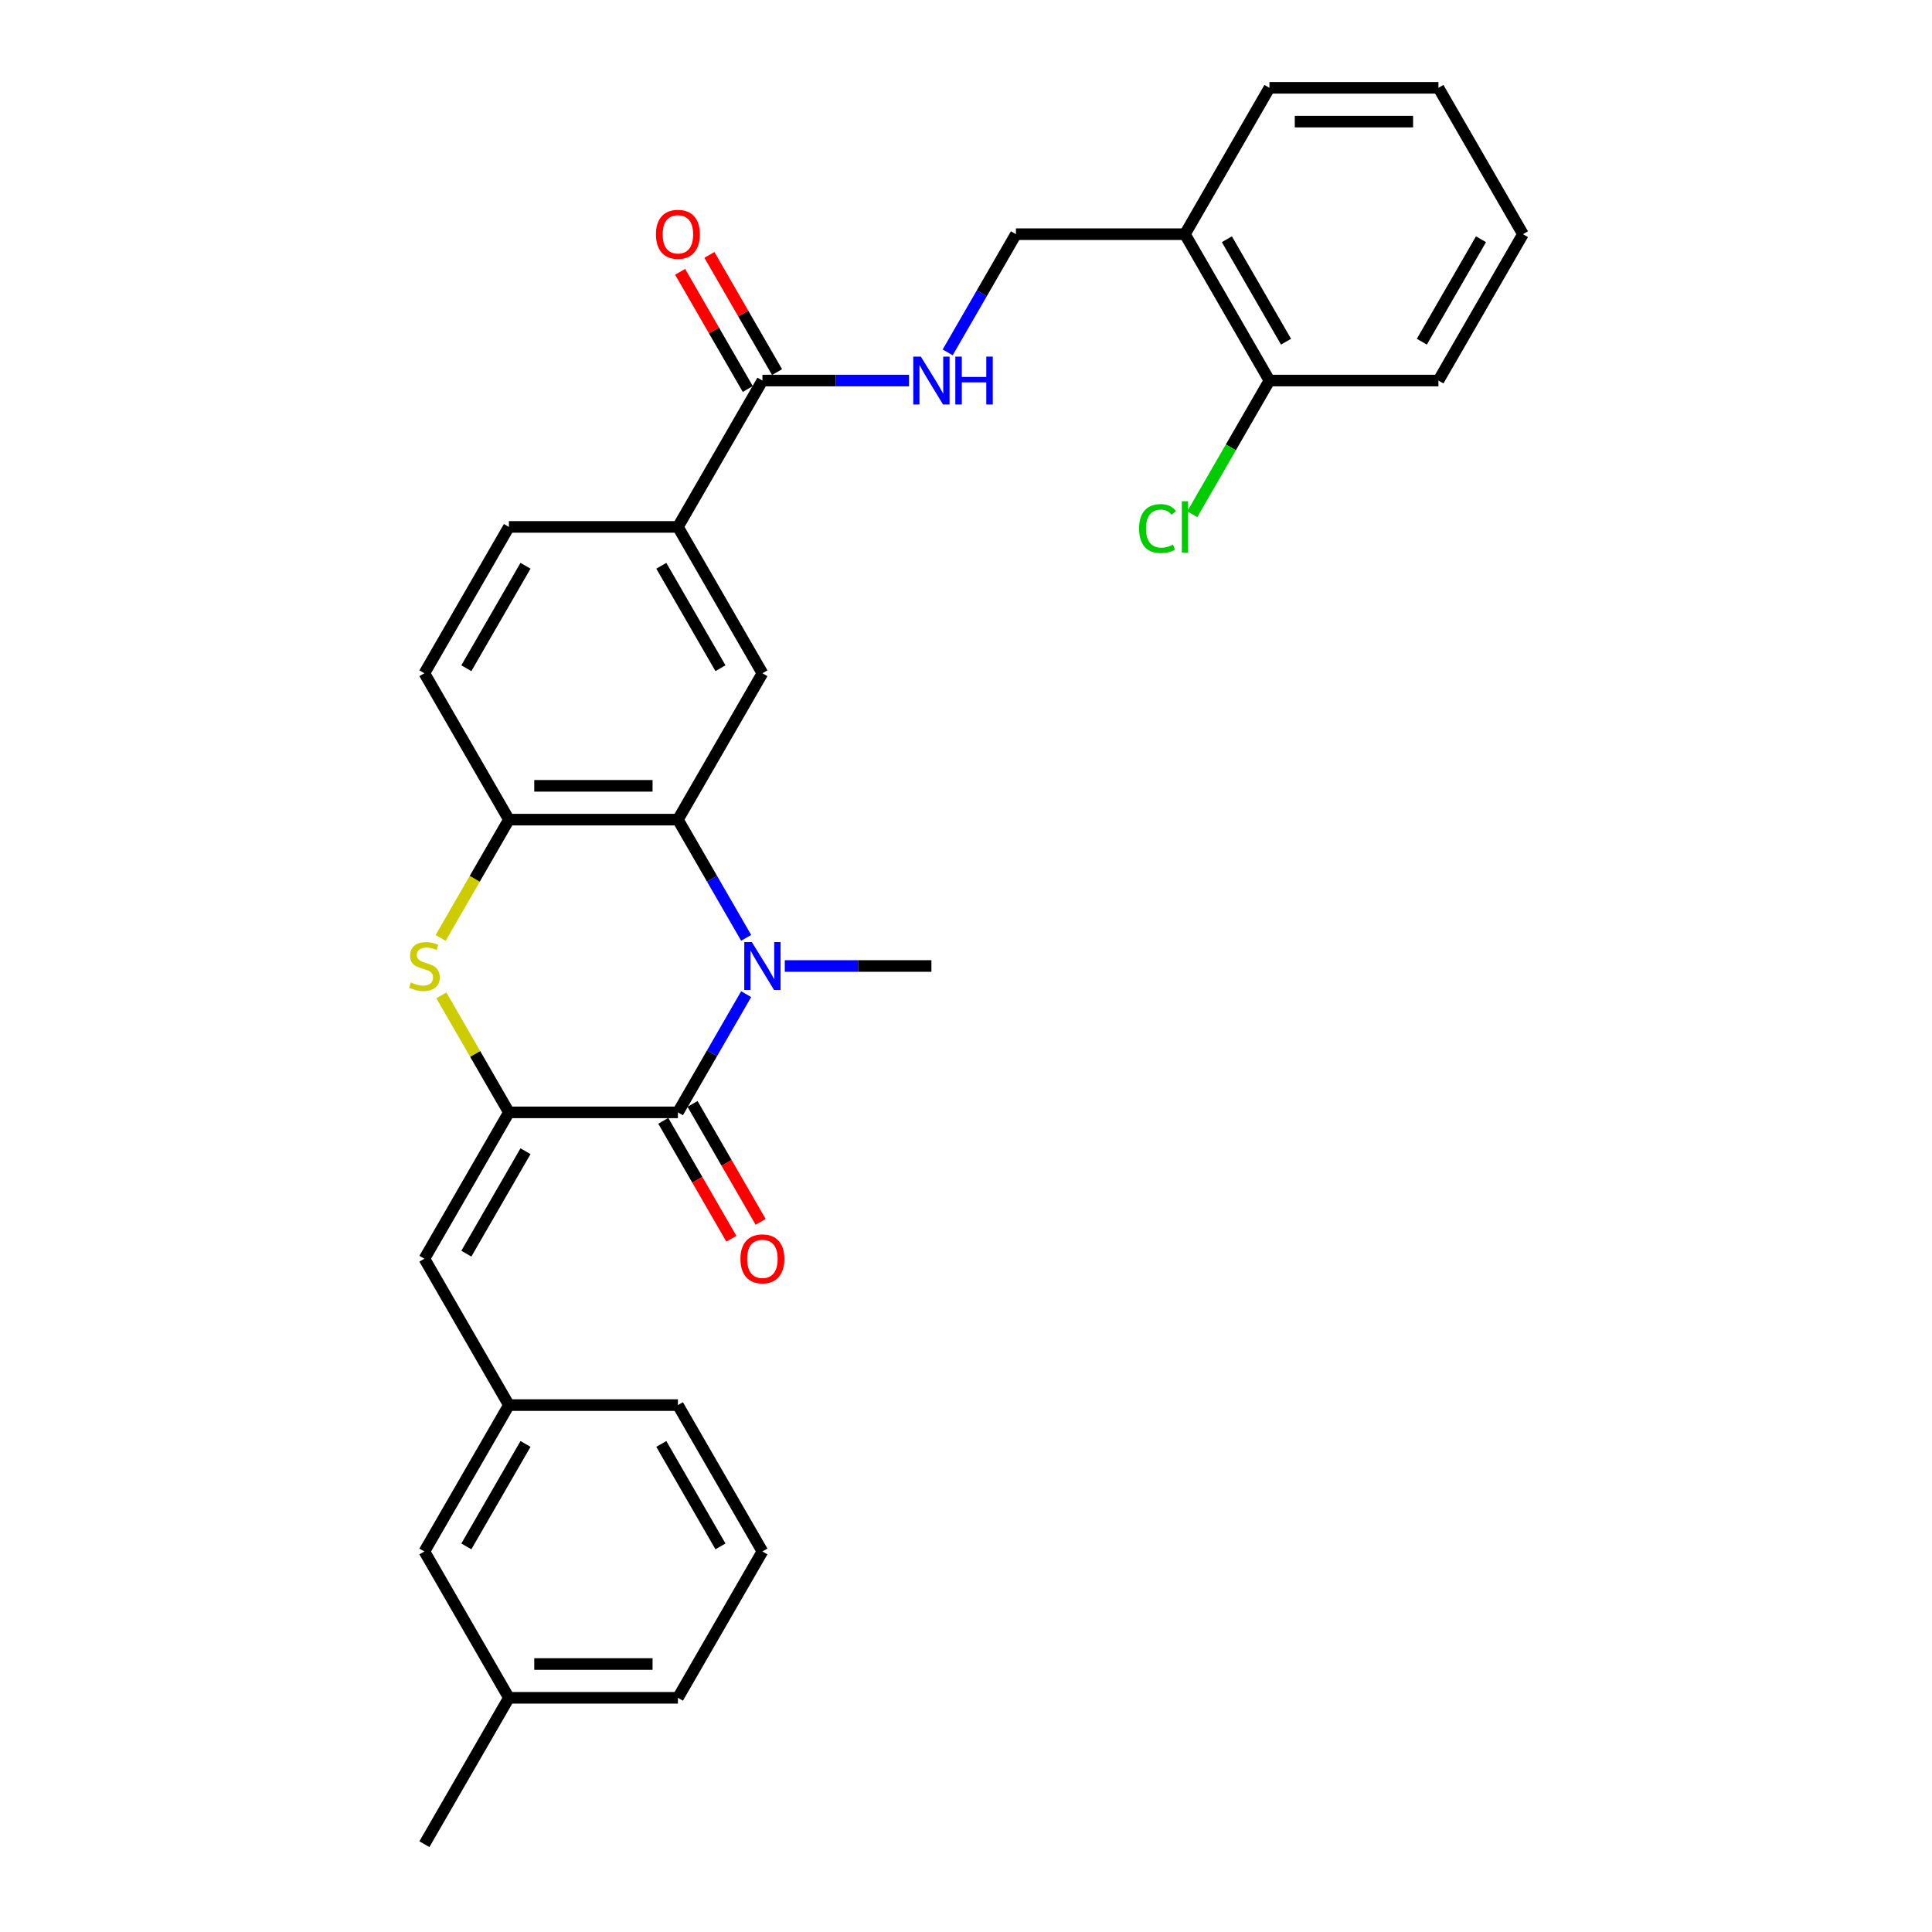 <?xml version='1.0' encoding='iso-8859-1'?>
<svg version='1.1' baseProfile='full'
              xmlns='http://www.w3.org/2000/svg'
                      xmlns:rdkit='http://www.rdkit.org/xml'
                      xmlns:xlink='http://www.w3.org/1999/xlink'
                  xml:space='preserve'
width='1000px' height='1000px' viewBox='0 0 1000 1000'>
<!-- END OF HEADER -->
<rect style='opacity:1.0;fill:#FFFFFF;stroke:none' width='1000' height='1000' x='0' y='0'> </rect>
<path class='bond-1' d='M 386.211,514.574 L 368.548,545.166' style='fill:none;fill-rule:evenodd;stroke:#0000FF;stroke-width:6px;stroke-linecap:butt;stroke-linejoin:miter;stroke-opacity:1' />
<path class='bond-1' d='M 368.548,545.166 L 350.886,575.758' style='fill:none;fill-rule:evenodd;stroke:#000000;stroke-width:6px;stroke-linecap:butt;stroke-linejoin:miter;stroke-opacity:1' />
<path class='bond-2' d='M 386.211,485.426 L 368.548,454.834' style='fill:none;fill-rule:evenodd;stroke:#0000FF;stroke-width:6px;stroke-linecap:butt;stroke-linejoin:miter;stroke-opacity:1' />
<path class='bond-2' d='M 368.548,454.834 L 350.886,424.242' style='fill:none;fill-rule:evenodd;stroke:#000000;stroke-width:6px;stroke-linecap:butt;stroke-linejoin:miter;stroke-opacity:1' />
<path class='bond-18' d='M 406.207,500 L 444.154,500' style='fill:none;fill-rule:evenodd;stroke:#0000FF;stroke-width:6px;stroke-linecap:butt;stroke-linejoin:miter;stroke-opacity:1' />
<path class='bond-18' d='M 444.154,500 L 482.102,500' style='fill:none;fill-rule:evenodd;stroke:#000000;stroke-width:6px;stroke-linecap:butt;stroke-linejoin:miter;stroke-opacity:1' />
<path class='bond-0' d='M 263.409,575.758 L 350.886,575.758' style='fill:none;fill-rule:evenodd;stroke:#000000;stroke-width:6px;stroke-linecap:butt;stroke-linejoin:miter;stroke-opacity:1' />
<path class='bond-5' d='M 263.409,575.758 L 219.67,651.515' style='fill:none;fill-rule:evenodd;stroke:#000000;stroke-width:6px;stroke-linecap:butt;stroke-linejoin:miter;stroke-opacity:1' />
<path class='bond-5' d='M 272,595.869 L 241.383,648.899' style='fill:none;fill-rule:evenodd;stroke:#000000;stroke-width:6px;stroke-linecap:butt;stroke-linejoin:miter;stroke-opacity:1' />
<path class='bond-30' d='M 263.409,575.758 L 245.928,545.481' style='fill:none;fill-rule:evenodd;stroke:#000000;stroke-width:6px;stroke-linecap:butt;stroke-linejoin:miter;stroke-opacity:1' />
<path class='bond-30' d='M 245.928,545.481 L 228.448,515.204' style='fill:none;fill-rule:evenodd;stroke:#CCCC00;stroke-width:6px;stroke-linecap:butt;stroke-linejoin:miter;stroke-opacity:1' />
<path class='bond-11' d='M 343.31,580.131 L 360.932,610.653' style='fill:none;fill-rule:evenodd;stroke:#000000;stroke-width:6px;stroke-linecap:butt;stroke-linejoin:miter;stroke-opacity:1' />
<path class='bond-11' d='M 360.932,610.653 L 378.554,641.175' style='fill:none;fill-rule:evenodd;stroke:#FF0000;stroke-width:6px;stroke-linecap:butt;stroke-linejoin:miter;stroke-opacity:1' />
<path class='bond-11' d='M 358.462,571.384 L 376.084,601.906' style='fill:none;fill-rule:evenodd;stroke:#000000;stroke-width:6px;stroke-linecap:butt;stroke-linejoin:miter;stroke-opacity:1' />
<path class='bond-11' d='M 376.084,601.906 L 393.706,632.428' style='fill:none;fill-rule:evenodd;stroke:#FF0000;stroke-width:6px;stroke-linecap:butt;stroke-linejoin:miter;stroke-opacity:1' />
<path class='bond-4' d='M 350.886,424.242 L 263.409,424.242' style='fill:none;fill-rule:evenodd;stroke:#000000;stroke-width:6px;stroke-linecap:butt;stroke-linejoin:miter;stroke-opacity:1' />
<path class='bond-4' d='M 337.765,406.747 L 276.53,406.747' style='fill:none;fill-rule:evenodd;stroke:#000000;stroke-width:6px;stroke-linecap:butt;stroke-linejoin:miter;stroke-opacity:1' />
<path class='bond-6' d='M 350.886,424.242 L 394.625,348.485' style='fill:none;fill-rule:evenodd;stroke:#000000;stroke-width:6px;stroke-linecap:butt;stroke-linejoin:miter;stroke-opacity:1' />
<path class='bond-3' d='M 228.064,485.461 L 245.736,454.852' style='fill:none;fill-rule:evenodd;stroke:#CCCC00;stroke-width:6px;stroke-linecap:butt;stroke-linejoin:miter;stroke-opacity:1' />
<path class='bond-3' d='M 245.736,454.852 L 263.409,424.242' style='fill:none;fill-rule:evenodd;stroke:#000000;stroke-width:6px;stroke-linecap:butt;stroke-linejoin:miter;stroke-opacity:1' />
<path class='bond-14' d='M 263.409,424.242 L 219.67,348.485' style='fill:none;fill-rule:evenodd;stroke:#000000;stroke-width:6px;stroke-linecap:butt;stroke-linejoin:miter;stroke-opacity:1' />
<path class='bond-13' d='M 219.67,651.515 L 263.409,727.273' style='fill:none;fill-rule:evenodd;stroke:#000000;stroke-width:6px;stroke-linecap:butt;stroke-linejoin:miter;stroke-opacity:1' />
<path class='bond-8' d='M 394.625,348.485 L 350.886,272.727' style='fill:none;fill-rule:evenodd;stroke:#000000;stroke-width:6px;stroke-linecap:butt;stroke-linejoin:miter;stroke-opacity:1' />
<path class='bond-8' d='M 372.913,345.869 L 342.295,292.839' style='fill:none;fill-rule:evenodd;stroke:#000000;stroke-width:6px;stroke-linecap:butt;stroke-linejoin:miter;stroke-opacity:1' />
<path class='bond-7' d='M 394.625,196.97 L 350.886,272.727' style='fill:none;fill-rule:evenodd;stroke:#000000;stroke-width:6px;stroke-linecap:butt;stroke-linejoin:miter;stroke-opacity:1' />
<path class='bond-9' d='M 394.625,196.97 L 432.572,196.97' style='fill:none;fill-rule:evenodd;stroke:#000000;stroke-width:6px;stroke-linecap:butt;stroke-linejoin:miter;stroke-opacity:1' />
<path class='bond-9' d='M 432.572,196.97 L 470.52,196.97' style='fill:none;fill-rule:evenodd;stroke:#0000FF;stroke-width:6px;stroke-linecap:butt;stroke-linejoin:miter;stroke-opacity:1' />
<path class='bond-15' d='M 402.201,192.596 L 384.69,162.266' style='fill:none;fill-rule:evenodd;stroke:#000000;stroke-width:6px;stroke-linecap:butt;stroke-linejoin:miter;stroke-opacity:1' />
<path class='bond-15' d='M 384.69,162.266 L 367.179,131.937' style='fill:none;fill-rule:evenodd;stroke:#FF0000;stroke-width:6px;stroke-linecap:butt;stroke-linejoin:miter;stroke-opacity:1' />
<path class='bond-15' d='M 387.049,201.344 L 369.538,171.014' style='fill:none;fill-rule:evenodd;stroke:#000000;stroke-width:6px;stroke-linecap:butt;stroke-linejoin:miter;stroke-opacity:1' />
<path class='bond-15' d='M 369.538,171.014 L 352.028,140.685' style='fill:none;fill-rule:evenodd;stroke:#FF0000;stroke-width:6px;stroke-linecap:butt;stroke-linejoin:miter;stroke-opacity:1' />
<path class='bond-17' d='M 350.886,272.727 L 263.409,272.727' style='fill:none;fill-rule:evenodd;stroke:#000000;stroke-width:6px;stroke-linecap:butt;stroke-linejoin:miter;stroke-opacity:1' />
<path class='bond-12' d='M 490.516,182.396 L 508.179,151.804' style='fill:none;fill-rule:evenodd;stroke:#0000FF;stroke-width:6px;stroke-linecap:butt;stroke-linejoin:miter;stroke-opacity:1' />
<path class='bond-12' d='M 508.179,151.804 L 525.841,121.212' style='fill:none;fill-rule:evenodd;stroke:#000000;stroke-width:6px;stroke-linecap:butt;stroke-linejoin:miter;stroke-opacity:1' />
<path class='bond-10' d='M 613.318,121.212 L 525.841,121.212' style='fill:none;fill-rule:evenodd;stroke:#000000;stroke-width:6px;stroke-linecap:butt;stroke-linejoin:miter;stroke-opacity:1' />
<path class='bond-16' d='M 613.318,121.212 L 657.057,196.97' style='fill:none;fill-rule:evenodd;stroke:#000000;stroke-width:6px;stroke-linecap:butt;stroke-linejoin:miter;stroke-opacity:1' />
<path class='bond-16' d='M 635.03,123.828 L 665.647,176.858' style='fill:none;fill-rule:evenodd;stroke:#000000;stroke-width:6px;stroke-linecap:butt;stroke-linejoin:miter;stroke-opacity:1' />
<path class='bond-23' d='M 613.318,121.212 L 657.057,45.455' style='fill:none;fill-rule:evenodd;stroke:#000000;stroke-width:6px;stroke-linecap:butt;stroke-linejoin:miter;stroke-opacity:1' />
<path class='bond-19' d='M 263.409,727.273 L 219.67,803.03' style='fill:none;fill-rule:evenodd;stroke:#000000;stroke-width:6px;stroke-linecap:butt;stroke-linejoin:miter;stroke-opacity:1' />
<path class='bond-19' d='M 272,747.384 L 241.383,800.414' style='fill:none;fill-rule:evenodd;stroke:#000000;stroke-width:6px;stroke-linecap:butt;stroke-linejoin:miter;stroke-opacity:1' />
<path class='bond-24' d='M 263.409,727.273 L 350.886,727.273' style='fill:none;fill-rule:evenodd;stroke:#000000;stroke-width:6px;stroke-linecap:butt;stroke-linejoin:miter;stroke-opacity:1' />
<path class='bond-31' d='M 219.67,348.485 L 263.409,272.727' style='fill:none;fill-rule:evenodd;stroke:#000000;stroke-width:6px;stroke-linecap:butt;stroke-linejoin:miter;stroke-opacity:1' />
<path class='bond-31' d='M 241.383,345.869 L 272,292.839' style='fill:none;fill-rule:evenodd;stroke:#000000;stroke-width:6px;stroke-linecap:butt;stroke-linejoin:miter;stroke-opacity:1' />
<path class='bond-20' d='M 657.057,196.97 L 637.086,231.561' style='fill:none;fill-rule:evenodd;stroke:#000000;stroke-width:6px;stroke-linecap:butt;stroke-linejoin:miter;stroke-opacity:1' />
<path class='bond-20' d='M 637.086,231.561 L 617.115,266.152' style='fill:none;fill-rule:evenodd;stroke:#00CC00;stroke-width:6px;stroke-linecap:butt;stroke-linejoin:miter;stroke-opacity:1' />
<path class='bond-25' d='M 657.057,196.97 L 744.534,196.97' style='fill:none;fill-rule:evenodd;stroke:#000000;stroke-width:6px;stroke-linecap:butt;stroke-linejoin:miter;stroke-opacity:1' />
<path class='bond-21' d='M 219.67,803.03 L 263.409,878.788' style='fill:none;fill-rule:evenodd;stroke:#000000;stroke-width:6px;stroke-linecap:butt;stroke-linejoin:miter;stroke-opacity:1' />
<path class='bond-27' d='M 263.409,878.788 L 219.67,954.545' style='fill:none;fill-rule:evenodd;stroke:#000000;stroke-width:6px;stroke-linecap:butt;stroke-linejoin:miter;stroke-opacity:1' />
<path class='bond-32' d='M 263.409,878.788 L 350.886,878.788' style='fill:none;fill-rule:evenodd;stroke:#000000;stroke-width:6px;stroke-linecap:butt;stroke-linejoin:miter;stroke-opacity:1' />
<path class='bond-32' d='M 276.53,861.292 L 337.765,861.292' style='fill:none;fill-rule:evenodd;stroke:#000000;stroke-width:6px;stroke-linecap:butt;stroke-linejoin:miter;stroke-opacity:1' />
<path class='bond-22' d='M 394.625,803.03 L 350.886,727.273' style='fill:none;fill-rule:evenodd;stroke:#000000;stroke-width:6px;stroke-linecap:butt;stroke-linejoin:miter;stroke-opacity:1' />
<path class='bond-22' d='M 372.913,800.414 L 342.295,747.384' style='fill:none;fill-rule:evenodd;stroke:#000000;stroke-width:6px;stroke-linecap:butt;stroke-linejoin:miter;stroke-opacity:1' />
<path class='bond-26' d='M 394.625,803.03 L 350.886,878.788' style='fill:none;fill-rule:evenodd;stroke:#000000;stroke-width:6px;stroke-linecap:butt;stroke-linejoin:miter;stroke-opacity:1' />
<path class='bond-28' d='M 657.057,45.455 L 744.534,45.455' style='fill:none;fill-rule:evenodd;stroke:#000000;stroke-width:6px;stroke-linecap:butt;stroke-linejoin:miter;stroke-opacity:1' />
<path class='bond-28' d='M 670.178,62.95 L 731.412,62.95' style='fill:none;fill-rule:evenodd;stroke:#000000;stroke-width:6px;stroke-linecap:butt;stroke-linejoin:miter;stroke-opacity:1' />
<path class='bond-33' d='M 744.534,196.97 L 788.273,121.212' style='fill:none;fill-rule:evenodd;stroke:#000000;stroke-width:6px;stroke-linecap:butt;stroke-linejoin:miter;stroke-opacity:1' />
<path class='bond-33' d='M 735.943,176.858 L 766.56,123.828' style='fill:none;fill-rule:evenodd;stroke:#000000;stroke-width:6px;stroke-linecap:butt;stroke-linejoin:miter;stroke-opacity:1' />
<path class='bond-29' d='M 744.534,45.455 L 788.273,121.212' style='fill:none;fill-rule:evenodd;stroke:#000000;stroke-width:6px;stroke-linecap:butt;stroke-linejoin:miter;stroke-opacity:1' />
<path  class='atom-0' d='M 389.149 487.613
L 397.267 500.735
Q 398.071 502.029, 399.366 504.374
Q 400.661 506.718, 400.731 506.858
L 400.731 487.613
L 404.02 487.613
L 404.02 512.387
L 400.626 512.387
L 391.913 498.041
Q 390.898 496.361, 389.814 494.436
Q 388.764 492.512, 388.449 491.917
L 388.449 512.387
L 385.23 512.387
L 385.23 487.613
L 389.149 487.613
' fill='#0000FF'/>
<path  class='atom-4' d='M 212.672 508.503
Q 212.952 508.608, 214.107 509.098
Q 215.261 509.588, 216.521 509.902
Q 217.816 510.182, 219.075 510.182
Q 221.42 510.182, 222.784 509.063
Q 224.149 507.908, 224.149 505.913
Q 224.149 504.549, 223.449 503.709
Q 222.784 502.869, 221.735 502.414
Q 220.685 501.959, 218.935 501.435
Q 216.731 500.77, 215.401 500.14
Q 214.107 499.51, 213.162 498.18
Q 212.252 496.851, 212.252 494.611
Q 212.252 491.497, 214.352 489.573
Q 216.486 487.648, 220.685 487.648
Q 223.554 487.648, 226.808 489.013
L 226.004 491.707
Q 223.029 490.482, 220.79 490.482
Q 218.376 490.482, 217.046 491.497
Q 215.716 492.477, 215.751 494.192
Q 215.751 495.521, 216.416 496.326
Q 217.116 497.131, 218.096 497.586
Q 219.11 498.041, 220.79 498.565
Q 223.029 499.265, 224.359 499.965
Q 225.689 500.665, 226.633 502.099
Q 227.613 503.499, 227.613 505.913
Q 227.613 509.343, 225.304 511.197
Q 223.029 513.017, 219.215 513.017
Q 217.011 513.017, 215.331 512.527
Q 213.687 512.072, 211.727 511.267
L 212.672 508.503
' fill='#CCCC00'/>
<path  class='atom-10' d='M 476.626 184.583
L 484.744 197.705
Q 485.549 198.999, 486.843 201.344
Q 488.138 203.688, 488.208 203.828
L 488.208 184.583
L 491.497 184.583
L 491.497 209.356
L 488.103 209.356
L 479.39 195.01
Q 478.376 193.331, 477.291 191.406
Q 476.241 189.482, 475.926 188.887
L 475.926 209.356
L 472.707 209.356
L 472.707 184.583
L 476.626 184.583
' fill='#0000FF'/>
<path  class='atom-10' d='M 494.471 184.583
L 497.831 184.583
L 497.831 195.115
L 510.497 195.115
L 510.497 184.583
L 513.856 184.583
L 513.856 209.356
L 510.497 209.356
L 510.497 197.914
L 497.831 197.914
L 497.831 209.356
L 494.471 209.356
L 494.471 184.583
' fill='#0000FF'/>
<path  class='atom-12' d='M 383.253 651.585
Q 383.253 645.637, 386.192 642.313
Q 389.131 638.988, 394.625 638.988
Q 400.118 638.988, 403.058 642.313
Q 405.997 645.637, 405.997 651.585
Q 405.997 657.604, 403.023 661.033
Q 400.048 664.427, 394.625 664.427
Q 389.166 664.427, 386.192 661.033
Q 383.253 657.639, 383.253 651.585
M 394.625 661.628
Q 398.404 661.628, 400.433 659.108
Q 402.498 656.554, 402.498 651.585
Q 402.498 646.721, 400.433 644.272
Q 398.404 641.788, 394.625 641.788
Q 390.846 641.788, 388.781 644.237
Q 386.752 646.686, 386.752 651.585
Q 386.752 656.589, 388.781 659.108
Q 390.846 661.628, 394.625 661.628
' fill='#FF0000'/>
<path  class='atom-16' d='M 339.514 121.282
Q 339.514 115.334, 342.453 112.01
Q 345.393 108.685, 350.886 108.685
Q 356.38 108.685, 359.319 112.01
Q 362.258 115.334, 362.258 121.282
Q 362.258 127.301, 359.284 130.73
Q 356.31 134.124, 350.886 134.124
Q 345.428 134.124, 342.453 130.73
Q 339.514 127.336, 339.514 121.282
M 350.886 131.324
Q 354.665 131.324, 356.695 128.805
Q 358.759 126.251, 358.759 121.282
Q 358.759 116.418, 356.695 113.969
Q 354.665 111.485, 350.886 111.485
Q 347.107 111.485, 345.043 113.934
Q 343.013 116.383, 343.013 121.282
Q 343.013 126.286, 345.043 128.805
Q 347.107 131.324, 350.886 131.324
' fill='#FF0000'/>
<path  class='atom-21' d='M 589.594 273.585
Q 589.594 267.426, 592.464 264.207
Q 595.368 260.953, 600.861 260.953
Q 605.97 260.953, 608.699 264.557
L 606.39 266.446
Q 604.395 263.822, 600.861 263.822
Q 597.117 263.822, 595.123 266.341
Q 593.163 268.826, 593.163 273.585
Q 593.163 278.483, 595.193 281.003
Q 597.257 283.522, 601.246 283.522
Q 603.976 283.522, 607.16 281.877
L 608.139 284.502
Q 606.845 285.342, 604.885 285.831
Q 602.926 286.321, 600.756 286.321
Q 595.368 286.321, 592.464 283.032
Q 589.594 279.743, 589.594 273.585
' fill='#00CC00'/>
<path  class='atom-21' d='M 611.709 259.448
L 614.928 259.448
L 614.928 286.006
L 611.709 286.006
L 611.709 259.448
' fill='#00CC00'/>
</svg>
